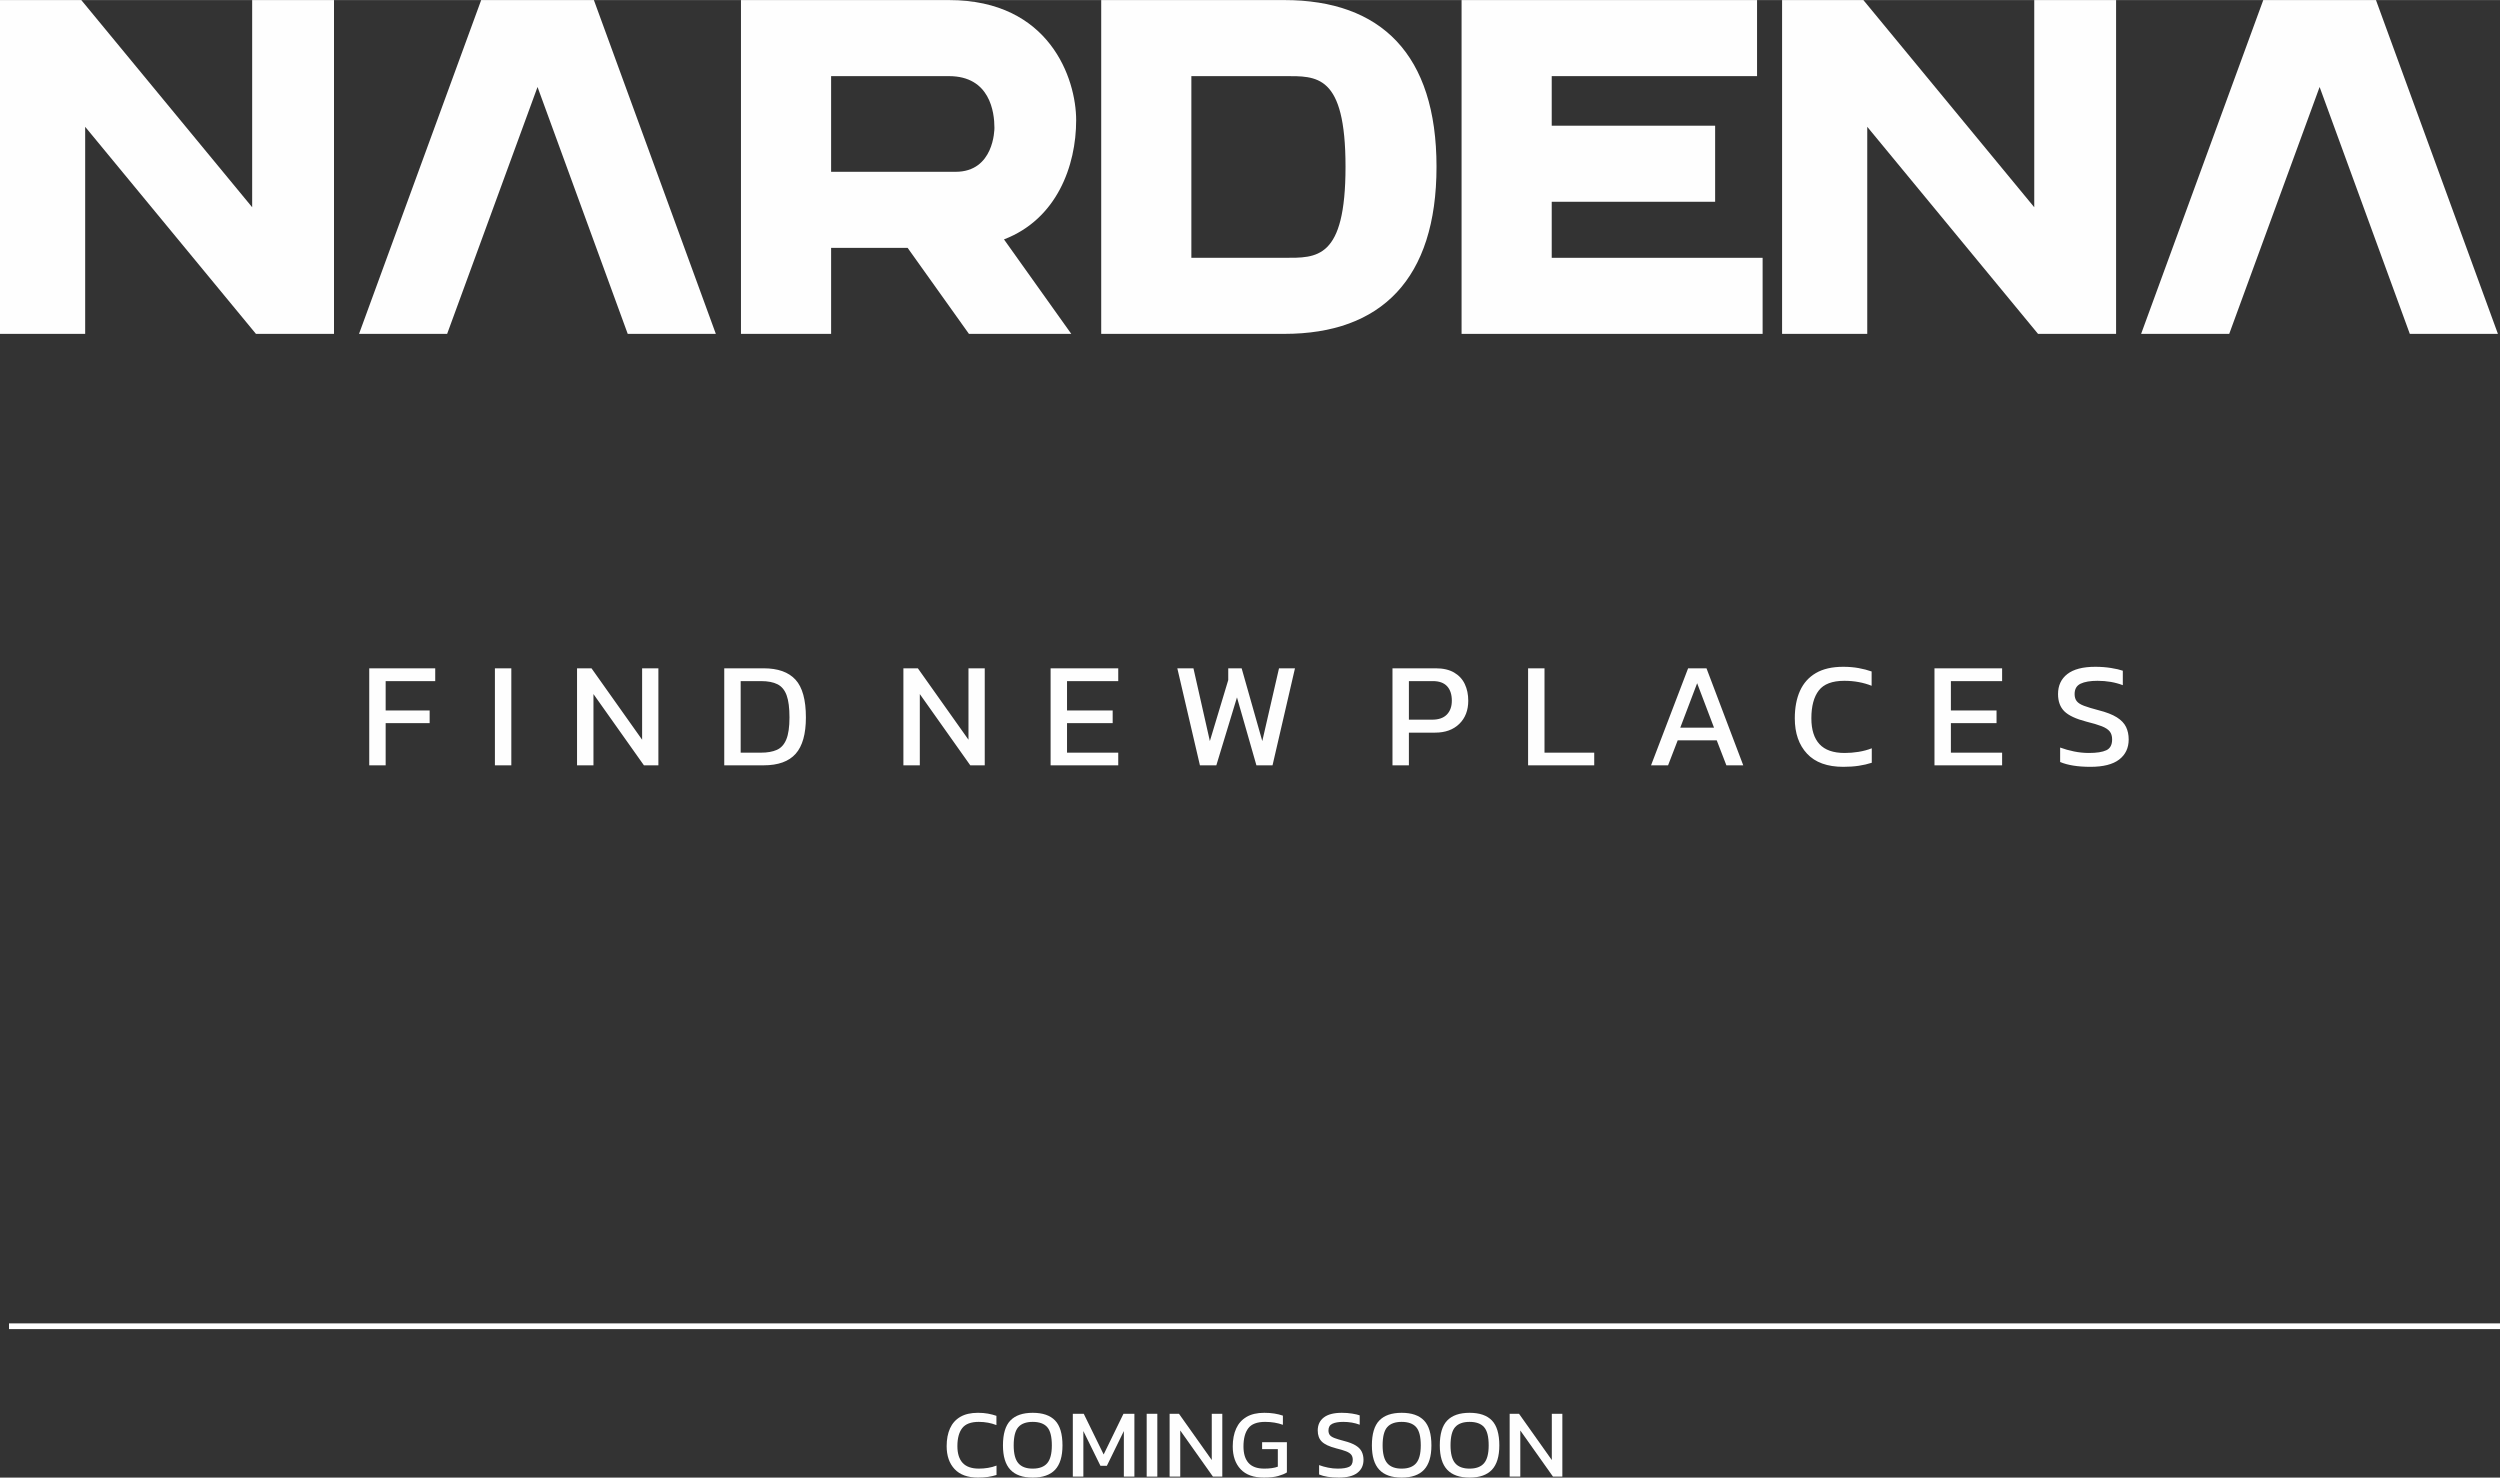 <?xml version="1.0" encoding="UTF-8"?>
<!DOCTYPE svg PUBLIC "-//W3C//DTD SVG 1.1//EN" "http://www.w3.org/Graphics/SVG/1.1/DTD/svg11.dtd">
<!-- Creator: CorelDRAW X7 -->
<svg xmlns="http://www.w3.org/2000/svg" xml:space="preserve" width="10.591cm" height="6.26cm" version="1.1" style="shape-rendering:geometricPrecision; text-rendering:geometricPrecision; image-rendering:optimizeQuality; fill-rule:evenodd; clip-rule:evenodd"
viewBox="0 0 1060021 626484"
 xmlns:xlink="http://www.w3.org/1999/xlink">
 <rect x="0" y="0" width="1060021" height="626484" fill="#333333" stroke="none"/>
 <defs>
  <style type="text/css">
   <![CDATA[
    .fil0 {fill:#FEFEFE}
    .fil1 {fill:#FEFEFE;fill-rule:nonzero}
   ]]>
  </style>
 </defs>
 <g id="Warstwa_x0020_1">
  <g id="_2287087837808">
   <path class="fil0" d="M959645 0l-51793 141535 37357 0c12813,-34873 25544,-69769 38328,-104683 12737,34857 25539,69958 38244,104683l37357 0 -51709 -141535 -47784 0z"/>
   <polygon class="fil0" points="862539,87841 790084,0 755617,0 755617,141535 791730,141535 791730,53734 864143,141535 897236,141535 897236,0 862539,0 "/>
   <polygon class="fil0" points="657941,85520 727230,85520 727230,53270 657941,53270 657941,32249 745002,32249 745002,0 619719,0 619719,141535 747365,141535 747365,109284 657941,109284 "/>
   <path class="fil0" d="M544550 0l-77626 0 0 141535 77626 0c41031,0 64543,-23215 64543,-70873 0,-47616 -23512,-70662 -64543,-70662zm25962 70662c0,39469 -12293,38622 -25962,38622l-39403 0 0 -77035 39403 0c13679,0 25962,-1056 25962,38413z"/>
   <path class="fil0" d="M456302 50948c0,-17643 -11276,-50948 -53904,-50948l-88222 0 0 141535 38222 0 0 -36472 32439 0 26003 36472 43393 0 -28534 -40059c22413,-8610 30603,-31192 30603,-50528zm-34656 3209c0,762 -176,18659 -16463,18659l-52785 0 0 -40567 49957 0c17435,0 19291,15322 19291,21908z"/>
   <path class="fil0" d="M204025 0l-51792 141535 37357 0c12815,-34878 25551,-69789 38328,-104683l38243 104683 37359 0 -51709 -141535 -47786 0z"/>
   <polygon class="fil0" points="106922,87841 34466,0 0,0 0,141535 36113,141535 36113,53734 108525,141535 141619,141535 141619,0 106922,0 "/>
  </g>
  <path class="fil0" d="M156560 324472l0 -41136 27978 0 0 5429 -21016 0 0 12457 18652 0 0 5366 -18652 0 0 17884 -6962 0zm53284 0l0 -41136 6962 0 0 41136 -6962 0zm34825 0l0 -41136 6133 0 21461 30278 0 -30278 6898 0 0 41136 -6132 0 -21398 -30212 0 30212 -6962 0zm62419 0l0 -41136 16671 0c6091,0 10603,1608 13542,4824 2938,3215 4408,8547 4408,16000 0,7026 -1449,12168 -4344,15426 -2896,3257 -7431,4886 -13606,4886l-16671 0zm6962 -5365l8624 0c2682,0 4918,-394 6706,-1182 1789,-787 3130,-2267 4025,-4439 894,-2173 1340,-5280 1340,-9326 0,-4046 -404,-7176 -1213,-9389 -810,-2215 -2098,-3769 -3863,-4663 -1769,-895 -4100,-1343 -6995,-1343l-8624 0 0 30342zm68997 5365l0 -41136 6133 0 21461 30278 0 -30278 6898 0 0 41136 -6131 0 -21399 -30212 0 30212 -6962 0zm62419 0l0 -41136 28681 0 0 5429 -21719 0 0 12457 19355 0 0 5366 -19355 0 0 12519 21719 0 0 5365 -28681 0zm63312 0l-9581 -41136 6834 0 6963 30853 7793 -25871 0 -4982 5683 0 8752 30853 7090 -30853 6770 0 -9517 41136 -6834 0 -8240 -28808 -8752 28808 -6961 0zm81645 0l0 -41136 18331 0c3152,0 5749,596 7793,1789 2045,1192 3556,2821 4536,4887 980,2065 1469,4418 1469,7057 0,4090 -1267,7368 -3802,9838 -2533,2469 -5950,3705 -10250,3705l-11116 0 0 13860 -6961 0zm6961 -19353l9838 0c2768,0 4854,-725 6259,-2173 1406,-1448 2108,-3407 2108,-5877 0,-2639 -670,-4683 -2011,-6131 -1342,-1448 -3355,-2173 -6037,-2173l-10157 0 0 16354zm50539 19353l0 -41136 6961 0 0 35771 21080 0 0 5365 -28041 0zm52134 0l15714 -41136 7793 0 15585 41136 -7154 0 -4089 -10604 -16543 0 -4089 10604 -7217 0zm12392 -15968l14307 0 -7154 -18844 -7153 18844zm69125 16607c-6770,0 -11891,-1852 -15361,-5557 -3471,-3705 -5206,-8709 -5206,-15011 0,-4514 734,-8399 2204,-11657 1469,-3257 3715,-5771 6738,-7537 3024,-1768 6877,-2651 11561,-2651 2385,0 4568,182 6547,544 1980,360 3821,841 5526,1436l0 6068c-1705,-681 -3524,-1203 -5462,-1564 -1937,-362 -3970,-544 -6100,-544 -5110,0 -8719,1363 -10827,4088 -2107,2726 -3161,6664 -3161,11817 0,4812 1150,8464 3449,10955 2300,2491 5855,3736 10667,3736 1959,0 3929,-158 5908,-479 1980,-319 3842,-819 5590,-1501l0 6132c-1704,554 -3546,980 -5526,1277 -1980,299 -4162,448 -6547,448zm38657 -639l0 -41136 28681 0 0 5429 -21719 0 0 12457 19355 0 0 5366 -19355 0 0 12519 21719 0 0 5365 -28681 0zm66124 639c-5323,0 -9603,-681 -12840,-2044l0 -6131c1832,680 3802,1234 5909,1659 2108,427 4205,639 6292,639 3279,0 5737,-382 7378,-1149 1639,-768 2459,-2300 2459,-4599 0,-1405 -341,-2535 -1023,-3385 -681,-852 -1810,-1587 -3385,-2204 -1575,-617 -3747,-1267 -6515,-1949 -4429,-1149 -7537,-2608 -9326,-4375 -1789,-1767 -2682,-4204 -2682,-7313 0,-3620 1319,-6452 3960,-8496 2640,-2044 6578,-3066 11817,-3066 2385,0 4631,170 6738,511 2108,341 3759,723 4951,1149l0 6133c-3236,-1235 -6813,-1853 -10730,-1853 -3068,0 -5451,405 -7155,1214 -1703,809 -2555,2278 -2555,4408 0,1234 297,2235 894,3003 597,765 1630,1426 3099,1979 1469,554 3501,1170 6098,1852 3365,851 5973,1863 7825,3034 1854,1170 3151,2533 3898,4088 744,1555 1118,3311 1118,5270 0,3619 -1342,6461 -4026,8526 -2682,2067 -6748,3099 -12199,3099z"/>
  <path class="fil1" d="M414712 626484c-4384,0 -7701,-1199 -9949,-3599 -2248,-2400 -3372,-5641 -3372,-9722 0,-2925 476,-5441 1427,-7552 951,-2109 2406,-3737 4365,-4882 1959,-1144 4455,-1716 7488,-1716 1545,0 2959,117 4241,351 1283,235 2476,546 3579,931l0 3931c-1103,-441 -2283,-779 -3537,-1014 -1255,-234 -2572,-352 -3951,-352 -3310,0 -5648,883 -7013,2648 -1365,1766 -2048,4317 -2048,7655 0,3116 745,5481 2234,7095 1489,1613 3792,2420 6909,2420 1269,0 2545,-104 3827,-311 1283,-206 2489,-530 3620,-972l0 3972c-1103,359 -2296,634 -3578,827 -1283,194 -2696,290 -4242,290z"/>
  <path id="1" class="fil1" d="M437882 626484c-4221,0 -7378,-1110 -9475,-3330 -2096,-2221 -3144,-5662 -3144,-10323 0,-4854 1048,-8371 3144,-10549 2097,-2179 5254,-3269 9475,-3269 4247,0 7412,1090 9495,3269 2081,2178 3123,5695 3123,10549 0,4661 -1042,8102 -3123,10323 -2083,2220 -5248,3330 -9495,3330zm0 -3806c2785,0 4833,-765 6143,-2296 1310,-1531 1965,-4048 1965,-7551 0,-3696 -655,-6282 -1965,-7757 -1310,-1475 -3358,-2214 -6143,-2214 -2759,0 -4793,739 -6103,2214 -1311,1475 -1965,4061 -1965,7757 0,3503 654,6020 1965,7551 1310,1531 3344,2296 6103,2296z"/>
  <polygon id="2" class="fil1" points="454885,626070 454885,599426 459519,599426 467959,616679 476358,599426 480992,599426 480992,626070 476523,626070 476523,606749 469324,621478 466594,621478 459354,606749 459354,626070 "/>
  <polygon id="3" class="fil1" points="486204,626070 486204,599426 490714,599426 490714,626070 "/>
  <polygon id="4" class="fil1" points="495926,626070 495926,599426 499898,599426 513799,619038 513799,599426 518268,599426 518268,626070 514295,626070 500436,606501 500436,626070 "/>
  <path id="5" class="fil1" d="M535933 626484c-4385,0 -7688,-1186 -9909,-3558 -2220,-2372 -3330,-5585 -3330,-9639 0,-2925 483,-5455 1447,-7593 966,-2137 2435,-3785 4407,-4944 1972,-1158 4475,-1737 7509,-1737 1573,0 3000,103 4282,310 1283,207 2489,504 3620,890l0 3889c-2262,-828 -4771,-1242 -7529,-1242 -3393,0 -5772,897 -7137,2689 -1365,1794 -2048,4372 -2048,7738 0,3061 717,5391 2151,6992 1434,1599 3655,2399 6661,2399 2372,0 4289,-276 5751,-827l0 -7447 -6661 0 0 -2938 10508 0 0 12825c-854,552 -2075,1056 -3661,1510 -1586,456 -3607,683 -6061,683z"/>
  <path id="6" class="fil1" d="M567625 626484c-3448,0 -6219,-442 -8316,-1323l0 -3973c1186,442 2462,800 3827,1076 1365,275 2723,414 4075,414 2124,0 3716,-249 4778,-745 1062,-496 1594,-1489 1594,-2979 0,-910 -222,-1641 -663,-2192 -440,-552 -1172,-1028 -2192,-1428 -1021,-400 -2428,-820 -4220,-1262 -2869,-744 -4882,-1689 -6040,-2834 -1159,-1144 -1738,-2723 -1738,-4737 0,-2344 855,-4178 2564,-5503 1711,-1324 4262,-1985 7655,-1985 1544,0 2999,110 4364,331 1366,220 2434,468 3207,745l0 3971c-2097,-800 -4414,-1200 -6951,-1200 -1985,0 -3530,262 -4634,787 -1102,523 -1654,1475 -1654,2854 0,800 193,1448 579,1945 386,496 1055,923 2006,1282 952,359 2269,758 3952,1200 2178,551 3868,1207 5068,1965 1200,759 2040,1642 2524,2648 482,1006 723,2144 723,3413 0,2344 -868,4186 -2606,5523 -1737,1338 -4371,2007 -7902,2007z"/>
  <path id="7" class="fil1" d="M594311 626484c-4221,0 -7378,-1110 -9475,-3330 -2096,-2221 -3144,-5662 -3144,-10323 0,-4854 1048,-8371 3144,-10549 2097,-2179 5254,-3269 9475,-3269 4247,0 7412,1090 9495,3269 2082,2178 3123,5695 3123,10549 0,4661 -1041,8102 -3123,10323 -2083,2220 -5248,3330 -9495,3330zm0 -3806c2785,0 4833,-765 6143,-2296 1310,-1531 1966,-4048 1966,-7551 0,-3696 -656,-6282 -1966,-7757 -1310,-1475 -3358,-2214 -6143,-2214 -2758,0 -4793,739 -6103,2214 -1310,1475 -1965,4061 -1965,7757 0,3503 655,6020 1965,7551 1310,1531 3345,2296 6103,2296z"/>
  <path id="8" class="fil1" d="M623106 626484c-4221,0 -7378,-1110 -9475,-3330 -2096,-2221 -3144,-5662 -3144,-10323 0,-4854 1048,-8371 3144,-10549 2097,-2179 5254,-3269 9475,-3269 4247,0 7412,1090 9495,3269 2082,2178 3123,5695 3123,10549 0,4661 -1041,8102 -3123,10323 -2083,2220 -5248,3330 -9495,3330zm0 -3806c2785,0 4833,-765 6143,-2296 1310,-1531 1966,-4048 1966,-7551 0,-3696 -656,-6282 -1966,-7757 -1310,-1475 -3358,-2214 -6143,-2214 -2758,0 -4793,739 -6103,2214 -1310,1475 -1965,4061 -1965,7757 0,3503 655,6020 1965,7551 1310,1531 3345,2296 6103,2296z"/>
  <polygon id="9" class="fil1" points="640109,626070 640109,599426 644081,599426 657982,619038 657982,599426 662451,599426 662451,626070 658478,626070 644619,606501 644619,626070 "/>
  <polygon class="fil1" points="4704,561093 1059138,561093 1060021,561093 1060021,561976 1060021,562633 1060021,563515 1059138,563515 4704,563515 3821,563515 3821,562633 3821,561976 3821,561093 "/>
 </g>
</svg>

